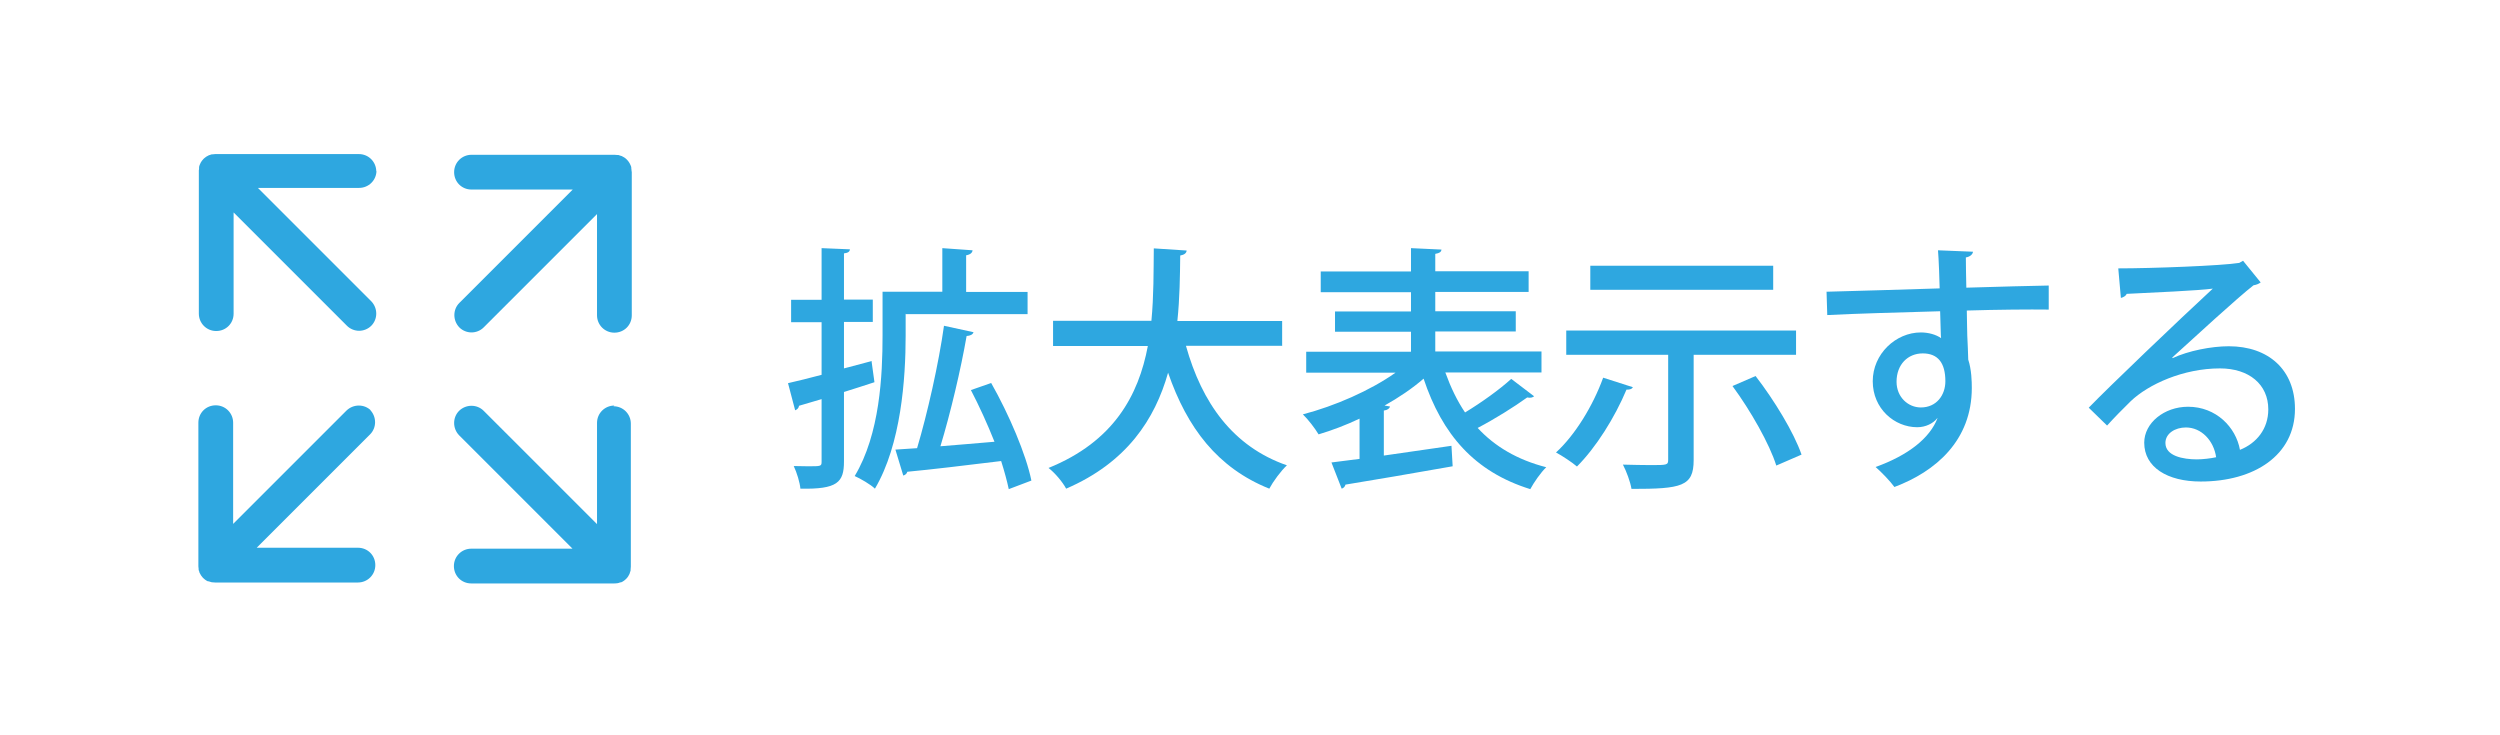 <?xml version="1.0" encoding="UTF-8"?><svg id="_レイヤー_2" xmlns="http://www.w3.org/2000/svg" viewBox="0 0 104.98 30.88"><defs><style>.cls-1{fill:#2ea7e0;}.cls-2{fill:#fff;}</style></defs><g id="_レイヤー_1-2"><rect class="cls-2" width="104.98" height="30.88"/><path class="cls-1" d="M36.6,15.18l.12.87c-.43.14-.86.28-1.28.41v2.92c0,.88-.28,1.17-1.83,1.14-.02-.25-.15-.68-.28-.95.23,0,.43.01.6.01.54,0,.57,0,.57-.19v-2.63c-.36.11-.68.2-.95.28-.01.11-.09.16-.16.19l-.3-1.14c.4-.09.88-.21,1.41-.35v-2.21h-1.28v-.94h1.28v-2.17l1.19.05c-.01.1-.08.15-.25.17v1.94h1.21v.94h-1.21v1.95l1.17-.31ZM38.03,13.17v.93c0,1.79-.19,4.56-1.29,6.42-.17-.17-.62-.43-.85-.53,1.06-1.76,1.17-4.24,1.17-5.9v-1.84h2.51v-1.83l1.27.09c-.01.1-.09.18-.27.21v1.54h2.58v.93h-5.11ZM41.62,16.08c.75,1.32,1.47,3.01,1.69,4.1l-.95.36c-.07-.33-.18-.74-.32-1.18-1.47.18-2.97.36-3.94.45-.02.09-.1.14-.17.16l-.33-1.09.91-.06c.43-1.44.91-3.56,1.13-5.14l1.24.27c-.03.1-.14.15-.29.16-.24,1.39-.68,3.25-1.1,4.63.71-.05,1.49-.13,2.27-.19-.29-.73-.64-1.5-.99-2.17l.86-.3Z"/><path class="cls-1" d="M53.83,14.52h-4.03c.67,2.4,1.97,4.23,4.24,5.02-.25.23-.58.68-.74.98-2.17-.87-3.45-2.55-4.25-4.87-.55,1.95-1.73,3.77-4.28,4.87-.15-.28-.46-.65-.74-.87,2.74-1.11,3.78-3.05,4.17-5.12h-3.98v-1.06h4.13c.1-1.04.09-2.08.1-3.04l1.38.09c-.01.11-.1.18-.27.21-.01.85-.02,1.79-.12,2.75h4.4v1.06Z"/><path class="cls-1" d="M60.7,15.66c.22.61.49,1.17.82,1.66.68-.41,1.46-.97,1.94-1.41l.96.73c-.05.05-.16.08-.29.05-.54.39-1.37.91-2.08,1.28.72.78,1.67,1.34,2.88,1.65-.23.22-.52.64-.67.92-2.35-.73-3.7-2.3-4.48-4.64-.47.41-1.05.8-1.64,1.13l.23.04c-.02.08-.1.15-.26.17v1.89l2.84-.41.05.86c-1.64.29-3.39.59-4.5.77-.02.09-.09.15-.16.17l-.43-1.1,1.18-.15v-1.69c-.57.27-1.15.49-1.72.66-.15-.25-.44-.63-.66-.84,1.34-.35,2.83-1,3.89-1.75h-3.75v-.88h4.4v-.84h-3.19v-.85h3.19v-.81h-3.79v-.87h3.79v-.98l1.28.06c-.01.1-.08.15-.26.18v.73h3.92v.87h-3.92v.81h3.38v.85h-3.38v.84h4.46v.88h-4.04Z"/><path class="cls-1" d="M68.57,16.25c-.03.08-.13.12-.27.11-.49,1.17-1.28,2.43-2.08,3.23-.21-.18-.62-.45-.88-.59.79-.72,1.55-1.95,1.98-3.14l1.25.4ZM75.43,14.9h-4.31v4.42c0,1.11-.51,1.21-2.61,1.21-.05-.3-.21-.73-.36-1.02.41.01.83.02,1.15.02.71,0,.75,0,.75-.23v-4.4h-4.28v-1.02h9.65v1.02ZM74.46,11.16v1.01h-7.68v-1.01h7.68ZM74.59,19.55c-.28-.9-1.08-2.31-1.84-3.34l.97-.42c.78,1.01,1.61,2.37,1.93,3.3l-1.06.46Z"/><path class="cls-1" d="M76.71,12.25c.68-.02,3.99-.11,4.74-.14,0-.15-.04-1.31-.07-1.6l1.47.06c-.01.1-.11.21-.3.24,0,.28.01.8.02,1.27,1.37-.04,2.77-.08,3.46-.09v1.01c-.83-.01-2.12,0-3.44.04.01.4.01.79.02,1.06.02.38.03.66.04,1,.14.42.15.93.15,1.19,0,2.21-1.52,3.51-3.25,4.16-.18-.25-.55-.63-.79-.84,1.39-.5,2.28-1.22,2.6-2.05h-.01c-.17.22-.49.38-.84.38-.96,0-1.87-.78-1.87-1.93s.97-2.05,2.02-2.05c.32,0,.64.09.85.24,0-.04-.01-.09-.01-.12-.01-.2-.02-.64-.03-1.01-1.78.05-3.55.1-4.74.16l-.03-.99ZM81.69,16.01c0-.78-.32-1.17-.95-1.17s-1.1.47-1.1,1.19c0,.65.49,1.08,1.02,1.08.66,0,1.03-.52,1.03-1.1Z"/><path class="cls-1" d="M91.23,15.04c.66-.31,1.63-.5,2.36-.5,1.67,0,2.78.99,2.78,2.63,0,1.95-1.71,3.05-3.96,3.05-1.4,0-2.37-.6-2.37-1.63,0-.83.84-1.51,1.84-1.51,1.18,0,2.01.86,2.18,1.81.7-.28,1.19-.88,1.19-1.7,0-1.05-.81-1.72-2.03-1.72-1.54,0-3.01.67-3.75,1.38-.28.27-.71.71-.99,1.02l-.77-.75c.85-.88,3.75-3.65,5.21-5-.57.08-2.59.17-3.62.22-.02.08-.14.15-.24.17l-.11-1.24c1.42,0,4.34-.11,5.08-.23l.16-.09.74.91c-.08.06-.18.1-.3.12-.66.51-2.54,2.24-3.41,3.03h0ZM92.25,19.29c.24,0,.59-.04.81-.09-.1-.7-.62-1.25-1.27-1.25-.45,0-.86.25-.86.65,0,.55.74.69,1.33.69Z"/><path class="cls-1" d="M26.52,7.18s0-.07-.01-.1c0-.01,0-.02,0-.04,0-.04-.02-.08-.04-.12,0,0,0,0,0,0,0,0,0-.01-.01-.02-.01-.03-.03-.06-.05-.09,0-.01-.02-.02-.02-.03-.02-.02-.04-.05-.06-.07,0,0-.02-.02-.03-.03-.03-.03-.06-.05-.09-.07,0,0,0,0,0,0-.03-.02-.07-.04-.11-.06-.01,0-.02,0-.04-.01-.03-.01-.06-.02-.09-.03-.01,0-.03,0-.04,0-.04,0-.09-.01-.13-.01h-6c-.4,0-.73.32-.73.73s.32.73.73.73h4.25l-4.76,4.76c-.28.28-.28.74,0,1.03.14.14.33.21.51.21s.37-.07.51-.21l4.76-4.76v4.25c0,.4.32.73.73.73s.73-.32.73-.73v-6s0-.01,0-.02Z"/><path class="cls-1" d="M25.8,17.03c-.4,0-.73.32-.73.73v4.25l-4.76-4.76c-.28-.28-.74-.28-1.03,0-.28.28-.28.74,0,1.03l4.76,4.76h-4.25c-.4,0-.73.32-.73.73s.32.73.73.73h6s.1,0,.14-.01c.03,0,.07-.02.1-.03.01,0,.03,0,.04-.01,0,0,0,0,0,0,0,0,.01,0,.02,0,.03-.01.06-.03.09-.05.01,0,.02-.02.03-.02.02-.02.05-.04.07-.06,0,0,.02-.02.03-.03.03-.03.05-.06.07-.09,0,0,0,0,0,0,.02-.03.04-.07.06-.11,0-.01,0-.02.01-.04.01-.03.02-.06.03-.09,0-.01,0-.03,0-.04,0-.04.01-.09.01-.13v-6c0-.4-.32-.73-.73-.73Z"/><path class="cls-1" d="M15.8,7.2c0-.4-.32-.73-.73-.73h-6s-.09,0-.13.01c-.01,0-.03,0-.04,0-.03,0-.06.02-.09.03-.01,0-.02,0-.04.01-.04.02-.08.04-.11.06,0,0,0,0,0,0-.03.02-.06.05-.09.07,0,0-.02.02-.03.03-.02.02-.04.05-.06.07,0,.01-.02.02-.02.03-.02.03-.04.06-.05.09,0,0,0,.01-.01.02,0,0,0,0,0,0-.02.04-.03.08-.04.12,0,.01,0,.02,0,.04,0,.03,0,.07-.01.1,0,0,0,.01,0,.02v6c0,.4.32.73.73.73s.73-.32.73-.73v-4.25l4.76,4.76c.14.14.33.21.51.21s.37-.07.51-.21c.28-.28.28-.74,0-1.03l-4.76-4.76h4.25c.4,0,.73-.32.73-.73Z"/><path class="cls-1" d="M15.58,17.24c-.28-.28-.74-.28-1.03,0l-4.76,4.76v-4.25c0-.4-.32-.73-.73-.73s-.73.32-.73.73v6s0,.09.01.13c0,.01,0,.03,0,.04,0,.03.02.06.03.09,0,.01,0,.02.01.04.02.04.04.07.06.11,0,0,0,0,0,0,.02.03.05.06.07.09,0,0,.02.02.03.03.02.02.05.04.07.06.01,0,.02.02.03.02.03.02.06.04.09.05,0,0,.01,0,.02,0,0,0,0,0,0,0,.01,0,.03,0,.04.01.03.01.06.02.1.03.05,0,.09.01.14.01h6c.4,0,.73-.32.73-.73s-.32-.73-.73-.73h-4.25l4.76-4.76c.28-.28.28-.74,0-1.03Z"/></g></svg>